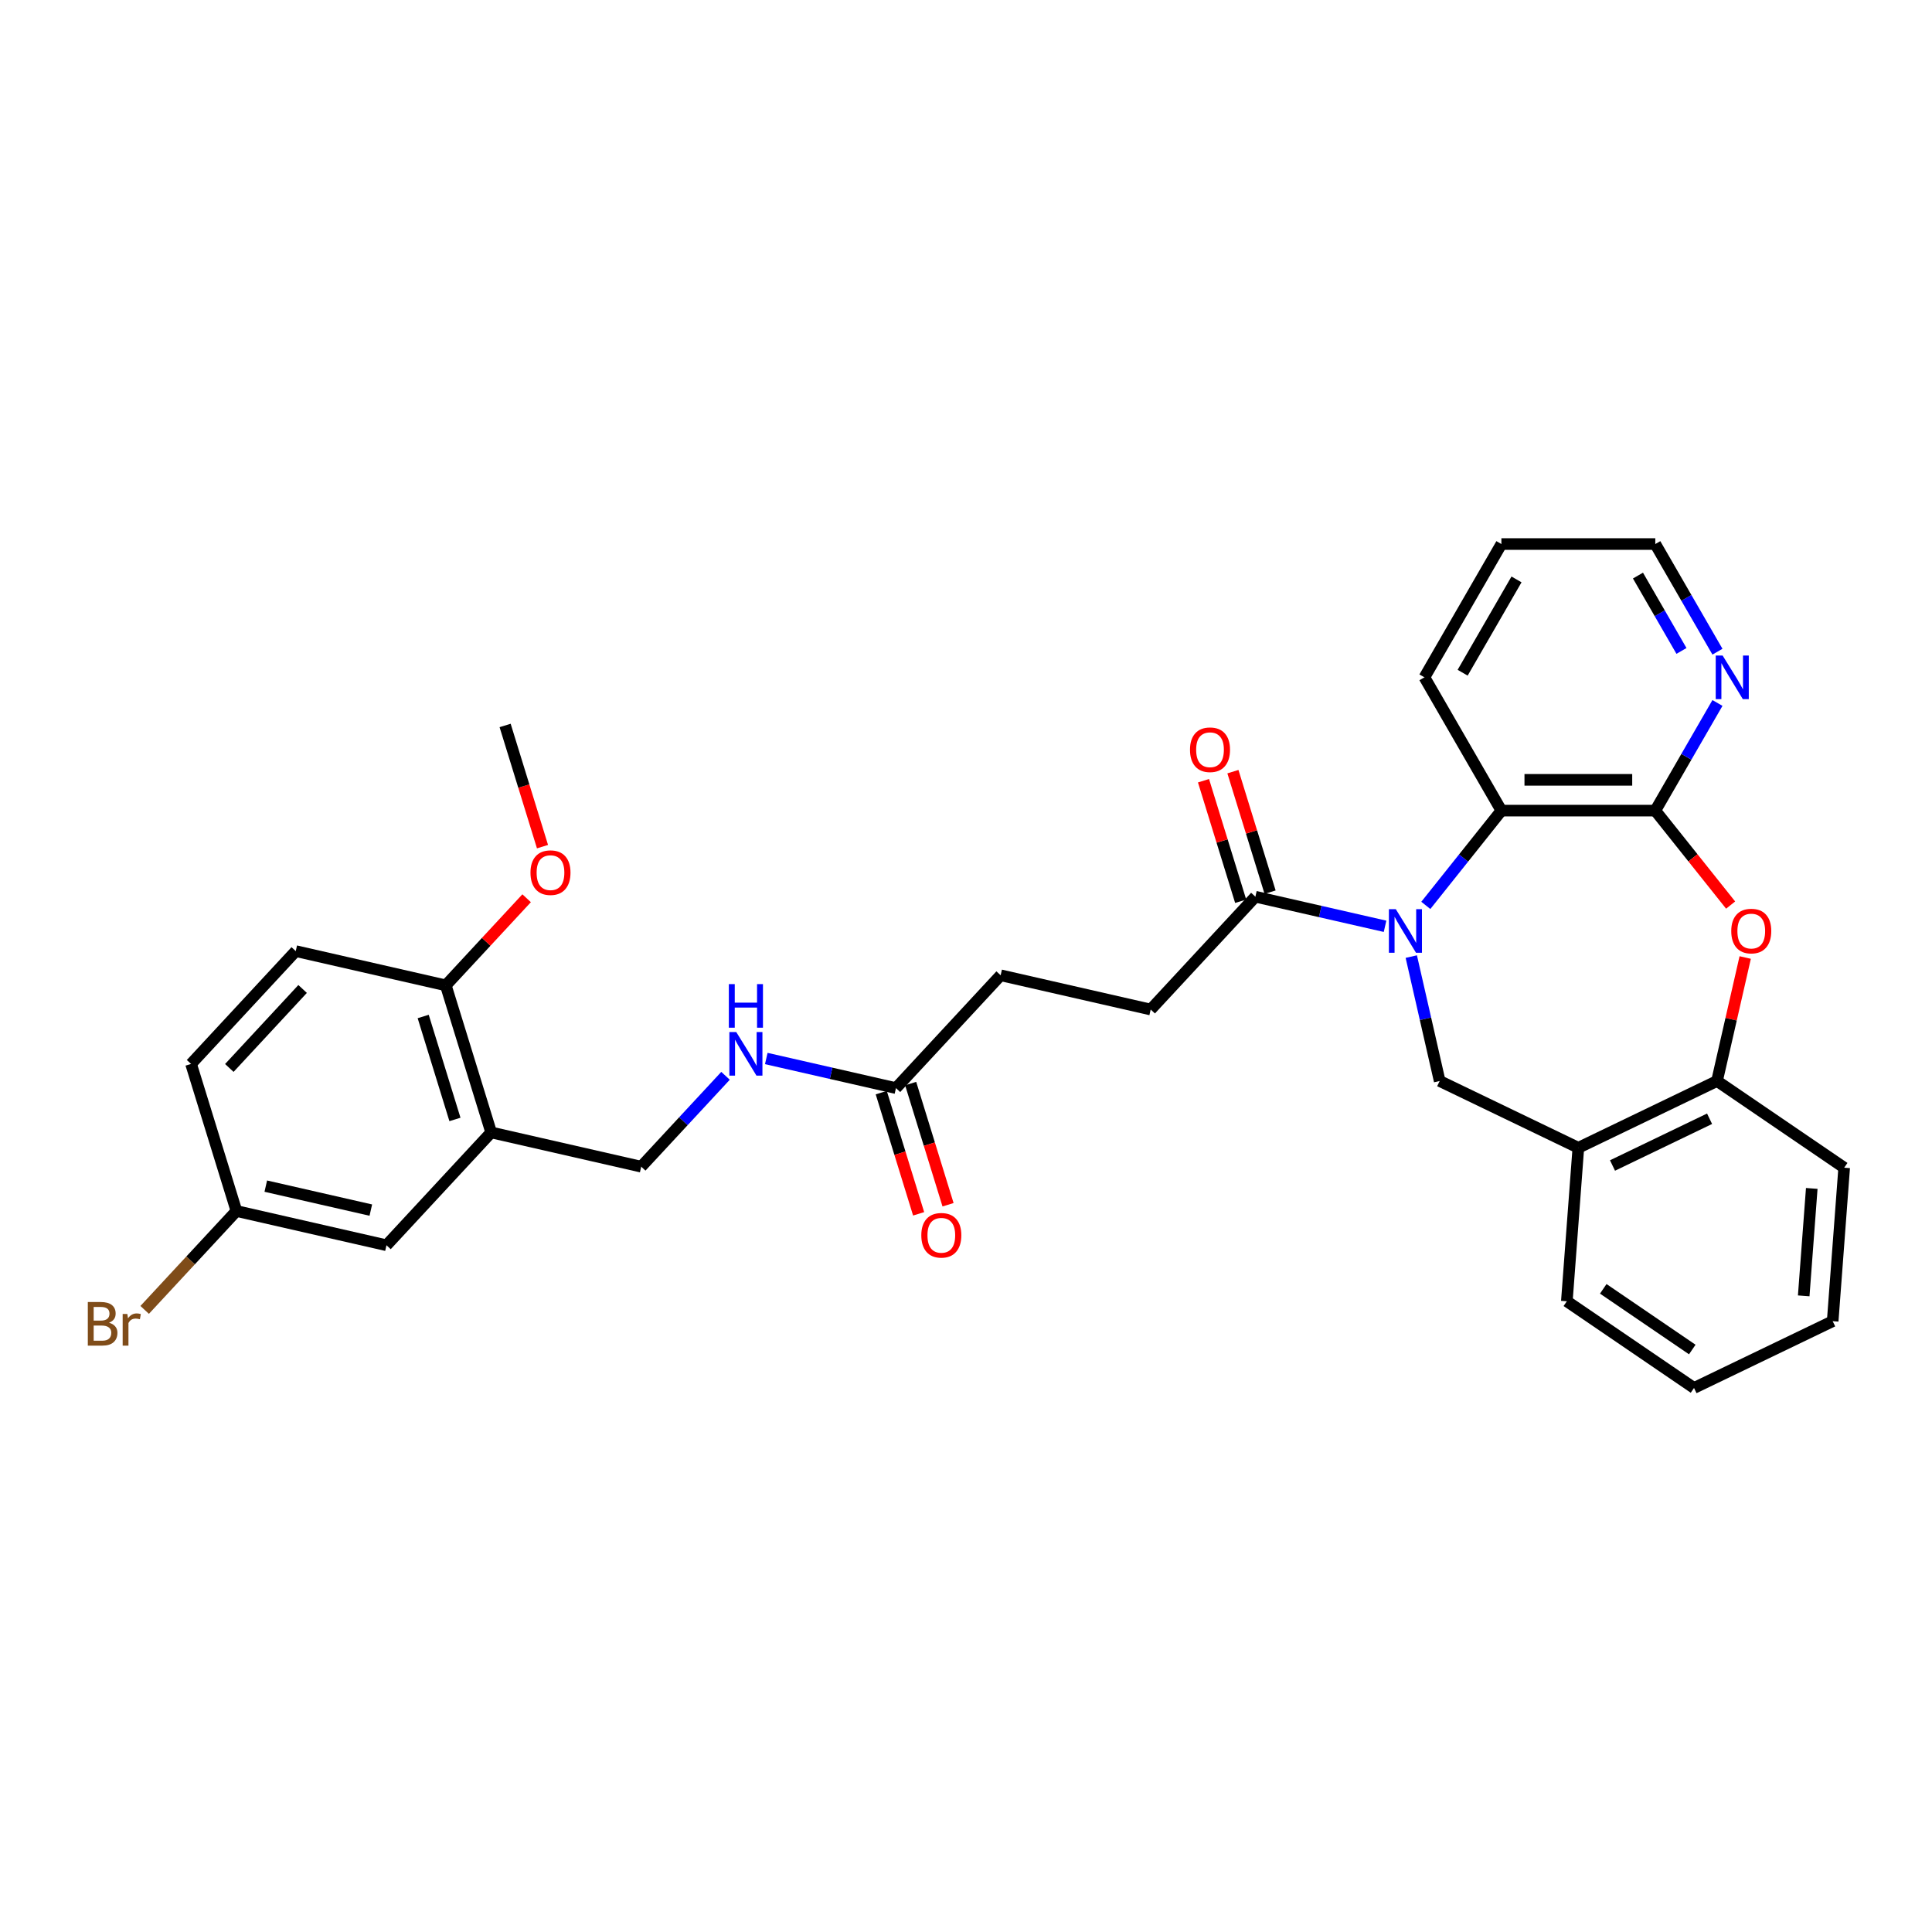 <?xml version='1.0' encoding='iso-8859-1'?>
<svg version='1.1' baseProfile='full'
              xmlns='http://www.w3.org/2000/svg'
                      xmlns:rdkit='http://www.rdkit.org/xml'
                      xmlns:xlink='http://www.w3.org/1999/xlink'
                  xml:space='preserve'
width='1000px' height='1000px' viewBox='0 0 1000 1000'>
<!-- END OF HEADER -->
<rect style='opacity:1.0;fill:#FFFFFF;stroke:none' width='1000' height='1000' x='0' y='0'> </rect>
<path class='bond-2' d='M 737.996,468.632 L 757.557,444.104' style='fill:none;fill-rule:evenodd;stroke:#0000FF;stroke-width:6px;stroke-linecap:butt;stroke-linejoin:miter;stroke-opacity:1' />
<path class='bond-2' d='M 757.557,444.104 L 777.118,419.575' style='fill:none;fill-rule:evenodd;stroke:#000000;stroke-width:6px;stroke-linecap:butt;stroke-linejoin:miter;stroke-opacity:1' />
<path class='bond-3' d='M 730.477,495.13 L 737.826,527.328' style='fill:none;fill-rule:evenodd;stroke:#0000FF;stroke-width:6px;stroke-linecap:butt;stroke-linejoin:miter;stroke-opacity:1' />
<path class='bond-3' d='M 737.826,527.328 L 745.175,559.525' style='fill:none;fill-rule:evenodd;stroke:#000000;stroke-width:6px;stroke-linecap:butt;stroke-linejoin:miter;stroke-opacity:1' />
<path class='bond-4' d='M 716.901,479.451 L 683.341,471.791' style='fill:none;fill-rule:evenodd;stroke:#0000FF;stroke-width:6px;stroke-linecap:butt;stroke-linejoin:miter;stroke-opacity:1' />
<path class='bond-4' d='M 683.341,471.791 L 649.782,464.132' style='fill:none;fill-rule:evenodd;stroke:#000000;stroke-width:6px;stroke-linecap:butt;stroke-linejoin:miter;stroke-opacity:1' />
<path class='bond-0' d='M 856.781,419.575 L 777.118,419.575' style='fill:none;fill-rule:evenodd;stroke:#000000;stroke-width:6px;stroke-linecap:butt;stroke-linejoin:miter;stroke-opacity:1' />
<path class='bond-0' d='M 844.832,403.642 L 789.067,403.642' style='fill:none;fill-rule:evenodd;stroke:#000000;stroke-width:6px;stroke-linecap:butt;stroke-linejoin:miter;stroke-opacity:1' />
<path class='bond-1' d='M 856.781,419.575 L 876.273,444.017' style='fill:none;fill-rule:evenodd;stroke:#000000;stroke-width:6px;stroke-linecap:butt;stroke-linejoin:miter;stroke-opacity:1' />
<path class='bond-1' d='M 876.273,444.017 L 895.765,468.459' style='fill:none;fill-rule:evenodd;stroke:#FF0000;stroke-width:6px;stroke-linecap:butt;stroke-linejoin:miter;stroke-opacity:1' />
<path class='bond-8' d='M 856.781,419.575 L 872.866,391.715' style='fill:none;fill-rule:evenodd;stroke:#000000;stroke-width:6px;stroke-linecap:butt;stroke-linejoin:miter;stroke-opacity:1' />
<path class='bond-8' d='M 872.866,391.715 L 888.951,363.856' style='fill:none;fill-rule:evenodd;stroke:#0000FF;stroke-width:6px;stroke-linecap:butt;stroke-linejoin:miter;stroke-opacity:1' />
<path class='bond-31' d='M 903.313,495.608 L 896.018,527.567' style='fill:none;fill-rule:evenodd;stroke:#FF0000;stroke-width:6px;stroke-linecap:butt;stroke-linejoin:miter;stroke-opacity:1' />
<path class='bond-31' d='M 896.018,527.567 L 888.724,559.525' style='fill:none;fill-rule:evenodd;stroke:#000000;stroke-width:6px;stroke-linecap:butt;stroke-linejoin:miter;stroke-opacity:1' />
<path class='bond-23' d='M 777.118,419.575 L 737.286,350.584' style='fill:none;fill-rule:evenodd;stroke:#000000;stroke-width:6px;stroke-linecap:butt;stroke-linejoin:miter;stroke-opacity:1' />
<path class='bond-5' d='M 745.175,559.525 L 816.95,594.09' style='fill:none;fill-rule:evenodd;stroke:#000000;stroke-width:6px;stroke-linecap:butt;stroke-linejoin:miter;stroke-opacity:1' />
<path class='bond-14' d='M 657.394,461.783 L 647.774,430.596' style='fill:none;fill-rule:evenodd;stroke:#000000;stroke-width:6px;stroke-linecap:butt;stroke-linejoin:miter;stroke-opacity:1' />
<path class='bond-14' d='M 647.774,430.596 L 638.154,399.409' style='fill:none;fill-rule:evenodd;stroke:#FF0000;stroke-width:6px;stroke-linecap:butt;stroke-linejoin:miter;stroke-opacity:1' />
<path class='bond-14' d='M 642.169,466.48 L 632.549,435.292' style='fill:none;fill-rule:evenodd;stroke:#000000;stroke-width:6px;stroke-linecap:butt;stroke-linejoin:miter;stroke-opacity:1' />
<path class='bond-14' d='M 632.549,435.292 L 622.929,404.105' style='fill:none;fill-rule:evenodd;stroke:#FF0000;stroke-width:6px;stroke-linecap:butt;stroke-linejoin:miter;stroke-opacity:1' />
<path class='bond-15' d='M 649.782,464.132 L 595.597,522.529' style='fill:none;fill-rule:evenodd;stroke:#000000;stroke-width:6px;stroke-linecap:butt;stroke-linejoin:miter;stroke-opacity:1' />
<path class='bond-6' d='M 816.95,594.09 L 888.724,559.525' style='fill:none;fill-rule:evenodd;stroke:#000000;stroke-width:6px;stroke-linecap:butt;stroke-linejoin:miter;stroke-opacity:1' />
<path class='bond-6' d='M 834.629,603.26 L 884.871,579.064' style='fill:none;fill-rule:evenodd;stroke:#000000;stroke-width:6px;stroke-linecap:butt;stroke-linejoin:miter;stroke-opacity:1' />
<path class='bond-24' d='M 816.95,594.09 L 810.996,673.531' style='fill:none;fill-rule:evenodd;stroke:#000000;stroke-width:6px;stroke-linecap:butt;stroke-linejoin:miter;stroke-opacity:1' />
<path class='bond-25' d='M 888.724,559.525 L 954.545,604.401' style='fill:none;fill-rule:evenodd;stroke:#000000;stroke-width:6px;stroke-linecap:butt;stroke-linejoin:miter;stroke-opacity:1' />
<path class='bond-7' d='M 254.227,586.144 L 331.894,603.871' style='fill:none;fill-rule:evenodd;stroke:#000000;stroke-width:6px;stroke-linecap:butt;stroke-linejoin:miter;stroke-opacity:1' />
<path class='bond-10' d='M 254.227,586.144 L 230.746,510.02' style='fill:none;fill-rule:evenodd;stroke:#000000;stroke-width:6px;stroke-linecap:butt;stroke-linejoin:miter;stroke-opacity:1' />
<path class='bond-10' d='M 235.48,579.422 L 219.043,526.134' style='fill:none;fill-rule:evenodd;stroke:#000000;stroke-width:6px;stroke-linecap:butt;stroke-linejoin:miter;stroke-opacity:1' />
<path class='bond-13' d='M 254.227,586.144 L 200.042,644.542' style='fill:none;fill-rule:evenodd;stroke:#000000;stroke-width:6px;stroke-linecap:butt;stroke-linejoin:miter;stroke-opacity:1' />
<path class='bond-32' d='M 888.951,337.312 L 872.866,309.453' style='fill:none;fill-rule:evenodd;stroke:#0000FF;stroke-width:6px;stroke-linecap:butt;stroke-linejoin:miter;stroke-opacity:1' />
<path class='bond-32' d='M 872.866,309.453 L 856.781,281.593' style='fill:none;fill-rule:evenodd;stroke:#000000;stroke-width:6px;stroke-linecap:butt;stroke-linejoin:miter;stroke-opacity:1' />
<path class='bond-32' d='M 870.327,336.921 L 859.068,317.419' style='fill:none;fill-rule:evenodd;stroke:#0000FF;stroke-width:6px;stroke-linecap:butt;stroke-linejoin:miter;stroke-opacity:1' />
<path class='bond-32' d='M 859.068,317.419 L 847.809,297.917' style='fill:none;fill-rule:evenodd;stroke:#000000;stroke-width:6px;stroke-linecap:butt;stroke-linejoin:miter;stroke-opacity:1' />
<path class='bond-9' d='M 463.745,563.2 L 517.93,504.802' style='fill:none;fill-rule:evenodd;stroke:#000000;stroke-width:6px;stroke-linecap:butt;stroke-linejoin:miter;stroke-opacity:1' />
<path class='bond-11' d='M 463.745,563.2 L 430.186,555.54' style='fill:none;fill-rule:evenodd;stroke:#000000;stroke-width:6px;stroke-linecap:butt;stroke-linejoin:miter;stroke-opacity:1' />
<path class='bond-11' d='M 430.186,555.54 L 396.626,547.881' style='fill:none;fill-rule:evenodd;stroke:#0000FF;stroke-width:6px;stroke-linecap:butt;stroke-linejoin:miter;stroke-opacity:1' />
<path class='bond-16' d='M 456.133,565.548 L 465.807,596.911' style='fill:none;fill-rule:evenodd;stroke:#000000;stroke-width:6px;stroke-linecap:butt;stroke-linejoin:miter;stroke-opacity:1' />
<path class='bond-16' d='M 465.807,596.911 L 475.481,628.273' style='fill:none;fill-rule:evenodd;stroke:#FF0000;stroke-width:6px;stroke-linecap:butt;stroke-linejoin:miter;stroke-opacity:1' />
<path class='bond-16' d='M 471.358,560.852 L 481.032,592.214' style='fill:none;fill-rule:evenodd;stroke:#000000;stroke-width:6px;stroke-linecap:butt;stroke-linejoin:miter;stroke-opacity:1' />
<path class='bond-16' d='M 481.032,592.214 L 490.706,623.577' style='fill:none;fill-rule:evenodd;stroke:#FF0000;stroke-width:6px;stroke-linecap:butt;stroke-linejoin:miter;stroke-opacity:1' />
<path class='bond-17' d='M 230.746,510.02 L 153.079,492.293' style='fill:none;fill-rule:evenodd;stroke:#000000;stroke-width:6px;stroke-linecap:butt;stroke-linejoin:miter;stroke-opacity:1' />
<path class='bond-22' d='M 230.746,510.02 L 251.665,487.475' style='fill:none;fill-rule:evenodd;stroke:#000000;stroke-width:6px;stroke-linecap:butt;stroke-linejoin:miter;stroke-opacity:1' />
<path class='bond-22' d='M 251.665,487.475 L 272.583,464.93' style='fill:none;fill-rule:evenodd;stroke:#FF0000;stroke-width:6px;stroke-linecap:butt;stroke-linejoin:miter;stroke-opacity:1' />
<path class='bond-12' d='M 375.531,556.841 L 353.712,580.356' style='fill:none;fill-rule:evenodd;stroke:#0000FF;stroke-width:6px;stroke-linecap:butt;stroke-linejoin:miter;stroke-opacity:1' />
<path class='bond-12' d='M 353.712,580.356 L 331.894,603.871' style='fill:none;fill-rule:evenodd;stroke:#000000;stroke-width:6px;stroke-linecap:butt;stroke-linejoin:miter;stroke-opacity:1' />
<path class='bond-18' d='M 200.042,644.542 L 122.376,626.815' style='fill:none;fill-rule:evenodd;stroke:#000000;stroke-width:6px;stroke-linecap:butt;stroke-linejoin:miter;stroke-opacity:1' />
<path class='bond-18' d='M 191.938,626.349 L 137.571,613.941' style='fill:none;fill-rule:evenodd;stroke:#000000;stroke-width:6px;stroke-linecap:butt;stroke-linejoin:miter;stroke-opacity:1' />
<path class='bond-19' d='M 595.597,522.529 L 517.93,504.802' style='fill:none;fill-rule:evenodd;stroke:#000000;stroke-width:6px;stroke-linecap:butt;stroke-linejoin:miter;stroke-opacity:1' />
<path class='bond-34' d='M 153.079,492.293 L 98.894,550.69' style='fill:none;fill-rule:evenodd;stroke:#000000;stroke-width:6px;stroke-linecap:butt;stroke-linejoin:miter;stroke-opacity:1' />
<path class='bond-34' d='M 156.631,511.889 L 118.702,552.768' style='fill:none;fill-rule:evenodd;stroke:#000000;stroke-width:6px;stroke-linecap:butt;stroke-linejoin:miter;stroke-opacity:1' />
<path class='bond-20' d='M 122.376,626.815 L 98.894,550.69' style='fill:none;fill-rule:evenodd;stroke:#000000;stroke-width:6px;stroke-linecap:butt;stroke-linejoin:miter;stroke-opacity:1' />
<path class='bond-21' d='M 122.376,626.815 L 98.629,652.408' style='fill:none;fill-rule:evenodd;stroke:#000000;stroke-width:6px;stroke-linecap:butt;stroke-linejoin:miter;stroke-opacity:1' />
<path class='bond-21' d='M 98.629,652.408 L 74.882,678' style='fill:none;fill-rule:evenodd;stroke:#7F4C19;stroke-width:6px;stroke-linecap:butt;stroke-linejoin:miter;stroke-opacity:1' />
<path class='bond-27' d='M 280.798,438.222 L 271.124,406.86' style='fill:none;fill-rule:evenodd;stroke:#FF0000;stroke-width:6px;stroke-linecap:butt;stroke-linejoin:miter;stroke-opacity:1' />
<path class='bond-27' d='M 271.124,406.86 L 261.45,375.497' style='fill:none;fill-rule:evenodd;stroke:#000000;stroke-width:6px;stroke-linecap:butt;stroke-linejoin:miter;stroke-opacity:1' />
<path class='bond-28' d='M 737.286,350.584 L 777.118,281.593' style='fill:none;fill-rule:evenodd;stroke:#000000;stroke-width:6px;stroke-linecap:butt;stroke-linejoin:miter;stroke-opacity:1' />
<path class='bond-28' d='M 757.059,348.202 L 784.941,299.908' style='fill:none;fill-rule:evenodd;stroke:#000000;stroke-width:6px;stroke-linecap:butt;stroke-linejoin:miter;stroke-opacity:1' />
<path class='bond-29' d='M 810.996,673.531 L 876.818,718.407' style='fill:none;fill-rule:evenodd;stroke:#000000;stroke-width:6px;stroke-linecap:butt;stroke-linejoin:miter;stroke-opacity:1' />
<path class='bond-29' d='M 829.845,667.098 L 875.92,698.511' style='fill:none;fill-rule:evenodd;stroke:#000000;stroke-width:6px;stroke-linecap:butt;stroke-linejoin:miter;stroke-opacity:1' />
<path class='bond-33' d='M 954.545,604.401 L 948.592,683.842' style='fill:none;fill-rule:evenodd;stroke:#000000;stroke-width:6px;stroke-linecap:butt;stroke-linejoin:miter;stroke-opacity:1' />
<path class='bond-33' d='M 937.764,615.127 L 933.597,670.735' style='fill:none;fill-rule:evenodd;stroke:#000000;stroke-width:6px;stroke-linecap:butt;stroke-linejoin:miter;stroke-opacity:1' />
<path class='bond-26' d='M 856.781,281.593 L 777.118,281.593' style='fill:none;fill-rule:evenodd;stroke:#000000;stroke-width:6px;stroke-linecap:butt;stroke-linejoin:miter;stroke-opacity:1' />
<path class='bond-30' d='M 876.818,718.407 L 948.592,683.842' style='fill:none;fill-rule:evenodd;stroke:#000000;stroke-width:6px;stroke-linecap:butt;stroke-linejoin:miter;stroke-opacity:1' />
<path  class='atom-0' d='M 722.461 470.578
L 729.854 482.528
Q 730.587 483.707, 731.766 485.842
Q 732.945 487.977, 733.009 488.104
L 733.009 470.578
L 736.004 470.578
L 736.004 493.139
L 732.913 493.139
L 724.979 480.074
Q 724.055 478.544, 723.067 476.792
Q 722.111 475.039, 721.824 474.498
L 721.824 493.139
L 718.892 493.139
L 718.892 470.578
L 722.461 470.578
' fill='#0000FF'/>
<path  class='atom-2' d='M 896.095 481.922
Q 896.095 476.505, 898.771 473.478
Q 901.448 470.451, 906.451 470.451
Q 911.454 470.451, 914.131 473.478
Q 916.807 476.505, 916.807 481.922
Q 916.807 487.403, 914.099 490.526
Q 911.39 493.617, 906.451 493.617
Q 901.48 493.617, 898.771 490.526
Q 896.095 487.435, 896.095 481.922
M 906.451 491.068
Q 909.893 491.068, 911.741 488.773
Q 913.621 486.447, 913.621 481.922
Q 913.621 477.493, 911.741 475.262
Q 909.893 473, 906.451 473
Q 903.01 473, 901.129 475.23
Q 899.281 477.461, 899.281 481.922
Q 899.281 486.479, 901.129 488.773
Q 903.01 491.068, 906.451 491.068
' fill='#FF0000'/>
<path  class='atom-9' d='M 891.626 339.304
L 899.019 351.253
Q 899.752 352.432, 900.931 354.567
Q 902.11 356.702, 902.174 356.83
L 902.174 339.304
L 905.169 339.304
L 905.169 361.864
L 902.078 361.864
L 894.144 348.8
Q 893.22 347.27, 892.232 345.517
Q 891.276 343.765, 890.989 343.223
L 890.989 361.864
L 888.057 361.864
L 888.057 339.304
L 891.626 339.304
' fill='#0000FF'/>
<path  class='atom-12' d='M 381.092 534.193
L 388.485 546.142
Q 389.217 547.321, 390.397 549.456
Q 391.576 551.591, 391.639 551.719
L 391.639 534.193
L 394.635 534.193
L 394.635 556.754
L 391.544 556.754
L 383.609 543.689
Q 382.685 542.159, 381.697 540.407
Q 380.741 538.654, 380.454 538.112
L 380.454 556.754
L 377.523 556.754
L 377.523 534.193
L 381.092 534.193
' fill='#0000FF'/>
<path  class='atom-12' d='M 377.252 509.376
L 380.311 509.376
L 380.311 518.967
L 391.846 518.967
L 391.846 509.376
L 394.905 509.376
L 394.905 531.937
L 391.846 531.937
L 391.846 521.517
L 380.311 521.517
L 380.311 531.937
L 377.252 531.937
L 377.252 509.376
' fill='#0000FF'/>
<path  class='atom-15' d='M 615.944 388.071
Q 615.944 382.654, 618.621 379.626
Q 621.298 376.599, 626.3 376.599
Q 631.303 376.599, 633.98 379.626
Q 636.657 382.654, 636.657 388.071
Q 636.657 393.552, 633.948 396.674
Q 631.24 399.765, 626.3 399.765
Q 621.329 399.765, 618.621 396.674
Q 615.944 393.584, 615.944 388.071
M 626.3 397.216
Q 629.742 397.216, 631.59 394.922
Q 633.47 392.596, 633.47 388.071
Q 633.47 383.642, 631.59 381.411
Q 629.742 379.148, 626.3 379.148
Q 622.859 379.148, 620.979 381.379
Q 619.131 383.61, 619.131 388.071
Q 619.131 392.628, 620.979 394.922
Q 622.859 397.216, 626.3 397.216
' fill='#FF0000'/>
<path  class='atom-17' d='M 476.87 639.388
Q 476.87 633.971, 479.547 630.944
Q 482.224 627.917, 487.226 627.917
Q 492.229 627.917, 494.906 630.944
Q 497.583 633.971, 497.583 639.388
Q 497.583 644.869, 494.874 647.992
Q 492.166 651.083, 487.226 651.083
Q 482.255 651.083, 479.547 647.992
Q 476.87 644.901, 476.87 639.388
M 487.226 648.534
Q 490.668 648.534, 492.516 646.239
Q 494.396 643.913, 494.396 639.388
Q 494.396 634.959, 492.516 632.728
Q 490.668 630.466, 487.226 630.466
Q 483.785 630.466, 481.905 632.697
Q 480.057 634.927, 480.057 639.388
Q 480.057 643.945, 481.905 646.239
Q 483.785 648.534, 487.226 648.534
' fill='#FF0000'/>
<path  class='atom-22' d='M 56.416 684.639
Q 58.583 685.244, 59.667 686.583
Q 60.782 687.889, 60.782 689.833
Q 60.782 692.956, 58.774 694.74
Q 56.799 696.493, 53.038 696.493
L 45.455 696.493
L 45.455 673.932
L 52.114 673.932
Q 55.97 673.932, 57.914 675.494
Q 59.858 677.055, 59.858 679.923
Q 59.858 683.332, 56.416 684.639
M 48.482 676.481
L 48.482 683.555
L 52.114 683.555
Q 54.345 683.555, 55.492 682.663
Q 56.671 681.739, 56.671 679.923
Q 56.671 676.481, 52.114 676.481
L 48.482 676.481
M 53.038 693.944
Q 55.237 693.944, 56.416 692.892
Q 57.595 691.841, 57.595 689.833
Q 57.595 687.985, 56.289 687.061
Q 55.014 686.105, 52.561 686.105
L 48.482 686.105
L 48.482 693.944
L 53.038 693.944
' fill='#7F4C19'/>
<path  class='atom-22' d='M 65.912 680.114
L 66.263 682.376
Q 67.984 679.827, 70.788 679.827
Q 71.68 679.827, 72.891 680.146
L 72.413 682.823
Q 71.043 682.504, 70.278 682.504
Q 68.939 682.504, 68.047 683.046
Q 67.187 683.555, 66.486 684.798
L 66.486 696.493
L 63.49 696.493
L 63.49 680.114
L 65.912 680.114
' fill='#7F4C19'/>
<path  class='atom-23' d='M 274.575 451.686
Q 274.575 446.268, 277.251 443.241
Q 279.928 440.214, 284.931 440.214
Q 289.934 440.214, 292.611 443.241
Q 295.287 446.268, 295.287 451.686
Q 295.287 457.166, 292.579 460.289
Q 289.87 463.38, 284.931 463.38
Q 279.96 463.38, 277.251 460.289
Q 274.575 457.198, 274.575 451.686
M 284.931 460.831
Q 288.372 460.831, 290.221 458.537
Q 292.101 456.21, 292.101 451.686
Q 292.101 447.256, 290.221 445.026
Q 288.372 442.763, 284.931 442.763
Q 281.49 442.763, 279.609 444.994
Q 277.761 447.224, 277.761 451.686
Q 277.761 456.242, 279.609 458.537
Q 281.49 460.831, 284.931 460.831
' fill='#FF0000'/>
</svg>

